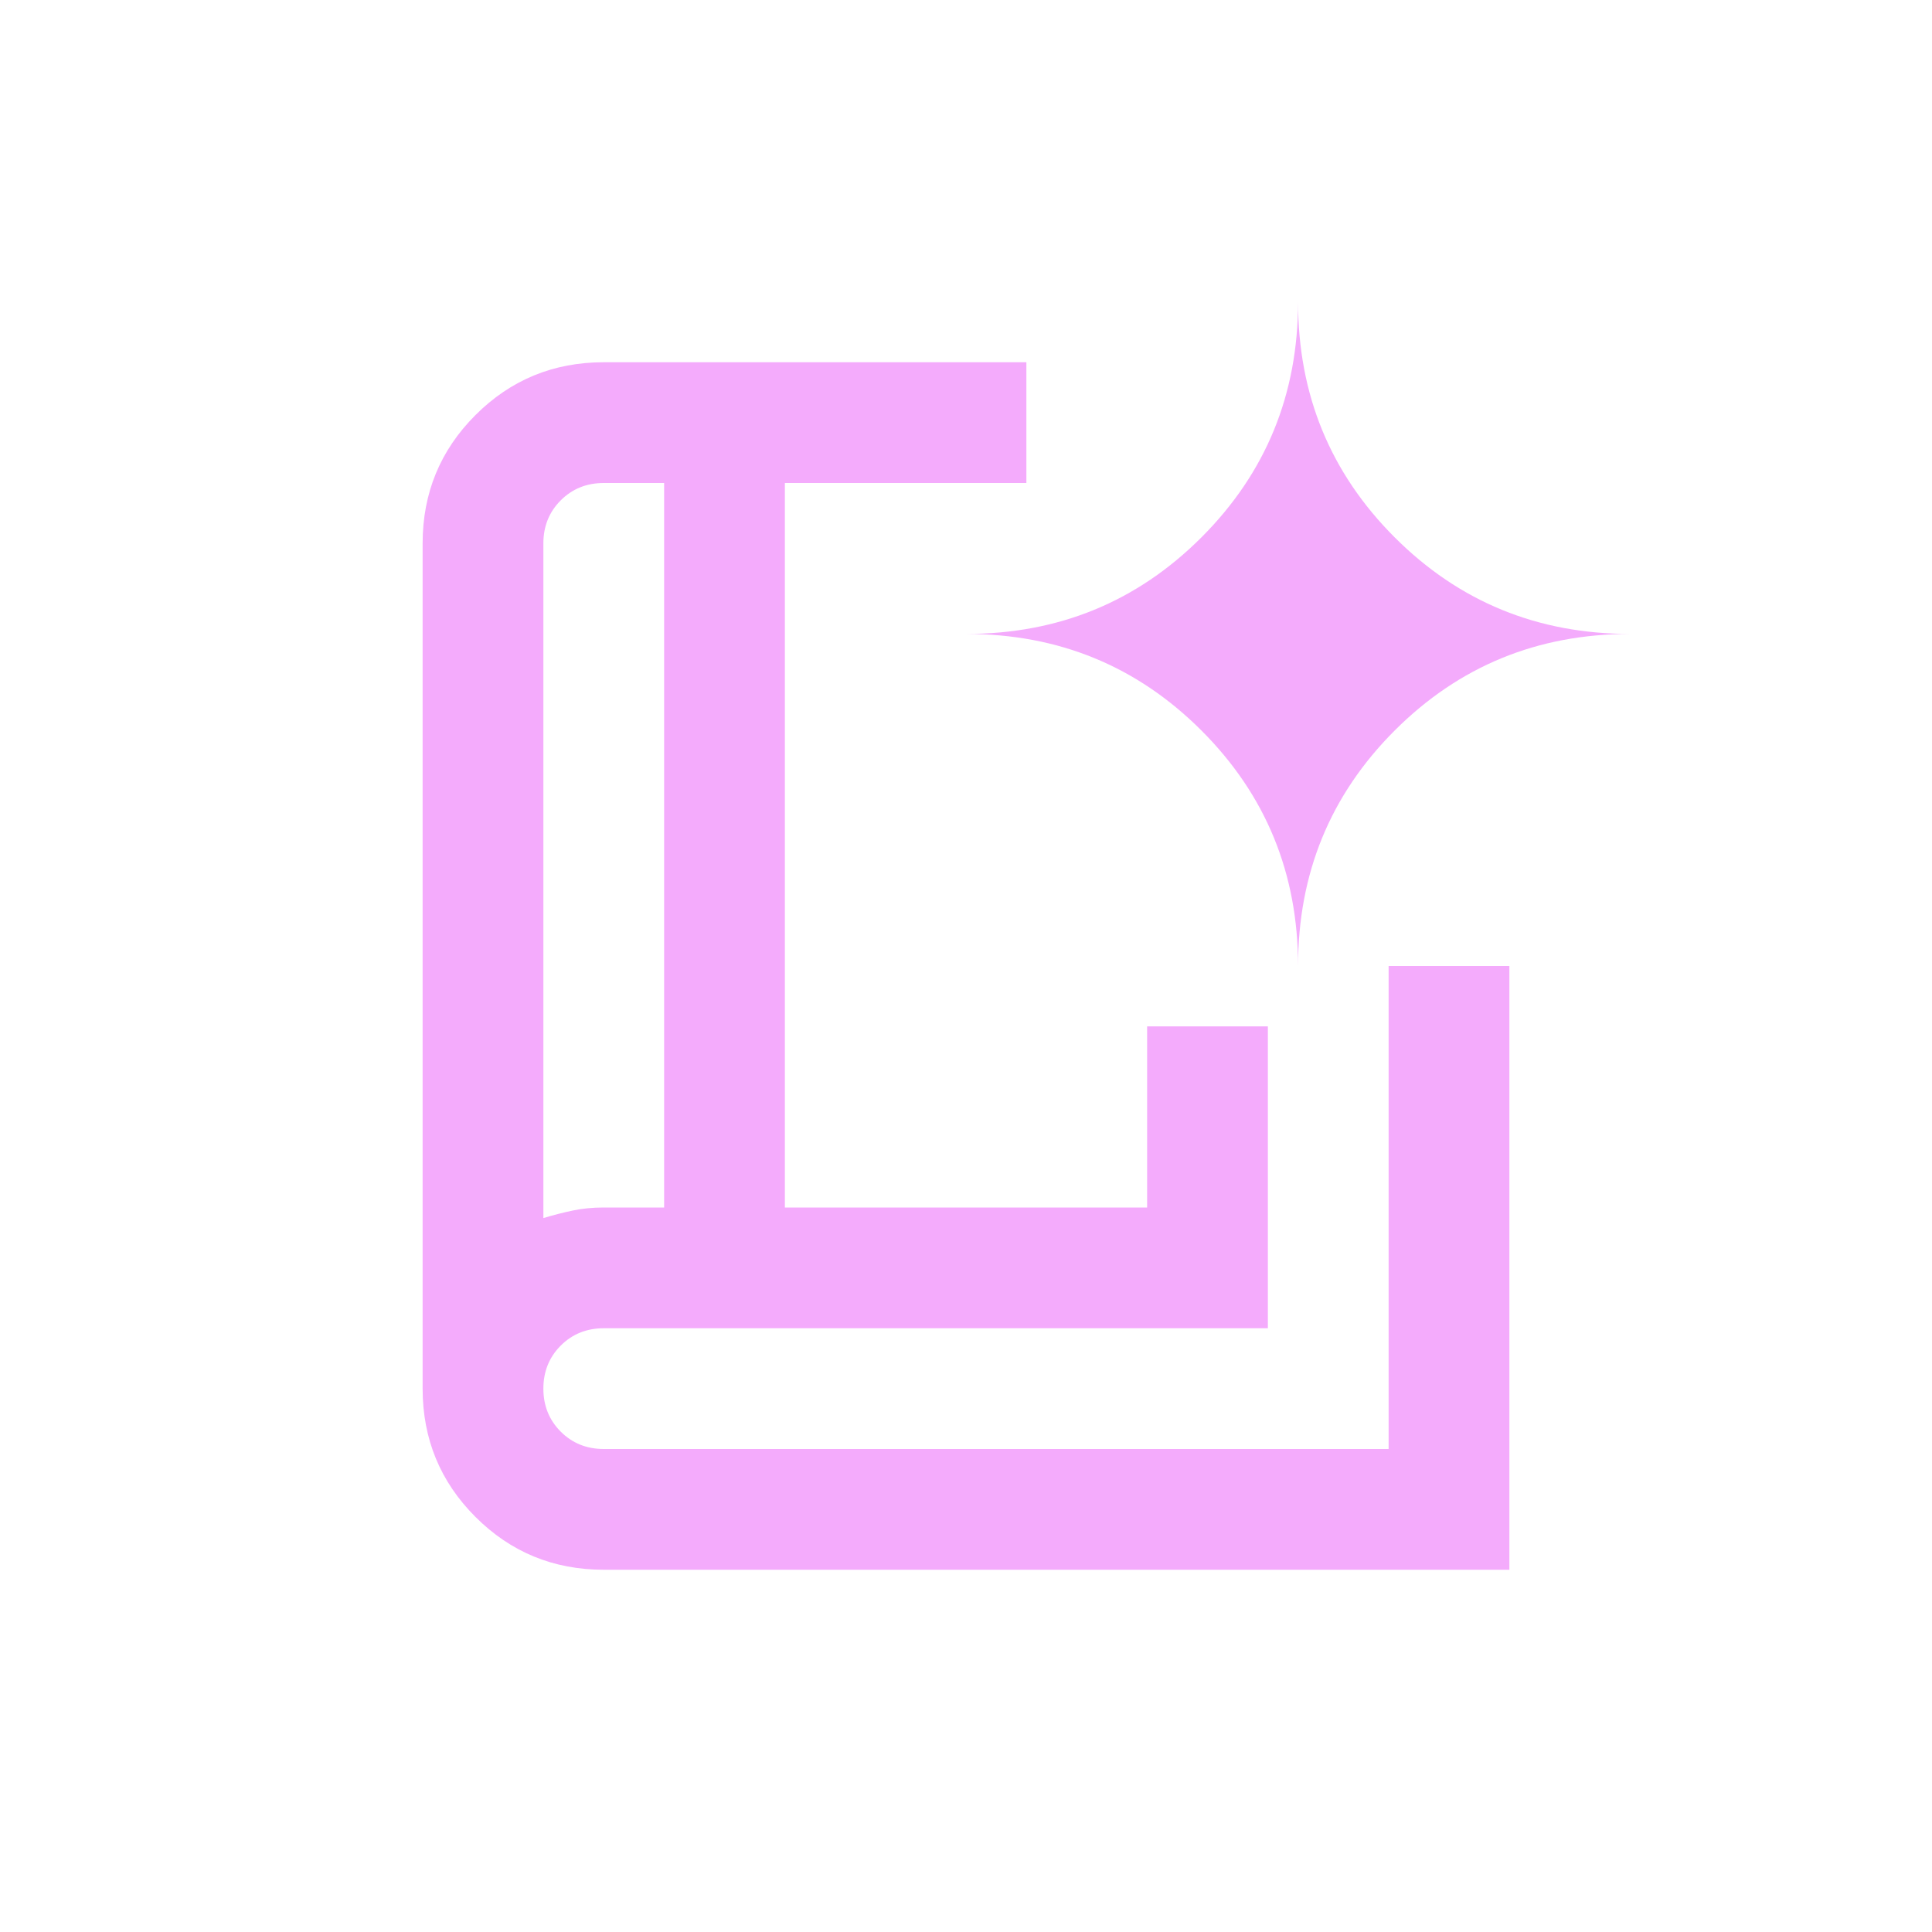 <?xml version="1.0" encoding="UTF-8"?> <svg xmlns="http://www.w3.org/2000/svg" width="200" height="200" viewBox="0 0 200 200" fill="none"><mask id="mask0_41_67" style="mask-type:alpha" maskUnits="userSpaceOnUse" x="25" y="25" width="150" height="150"><rect x="25" y="25" width="150" height="150" fill="#D9D9D9"></rect></mask><g mask="url(#mask0_41_67)"><path d="M56.25 126.094C57.292 125.781 58.307 125.521 59.297 125.313C60.286 125.104 61.354 125 62.5 125H68.75V50H62.5C60.729 50 59.245 50.599 58.047 51.797C56.849 52.995 56.25 54.479 56.25 56.25V126.094ZM62.5 162.5C57.292 162.5 52.865 160.677 49.219 157.031C45.573 153.385 43.75 148.958 43.75 143.75V56.25C43.75 51.042 45.573 46.615 49.219 42.969C52.865 39.323 57.292 37.5 62.5 37.5H106.25V50H81.25V125H118.75V106.25H131.25V137.5H62.5C60.729 137.5 59.245 138.099 58.047 139.297C56.849 140.495 56.25 141.979 56.25 143.75C56.25 145.521 56.849 147.005 58.047 148.203C59.245 149.401 60.729 150 62.5 150H143.75V100H156.25V162.5H62.5ZM134.375 100C134.375 90.417 137.708 82.292 144.375 75.625C151.042 68.958 159.167 65.625 168.75 65.625C159.167 65.625 151.042 62.292 144.375 55.625C137.708 48.958 134.375 40.833 134.375 31.25C134.375 40.833 131.042 48.958 124.375 55.625C117.708 62.292 109.583 65.625 100 65.625C109.583 65.625 117.708 68.958 124.375 75.625C131.042 82.292 134.375 90.417 134.375 100Z" fill="#F4ABFC"></path></g></svg> 